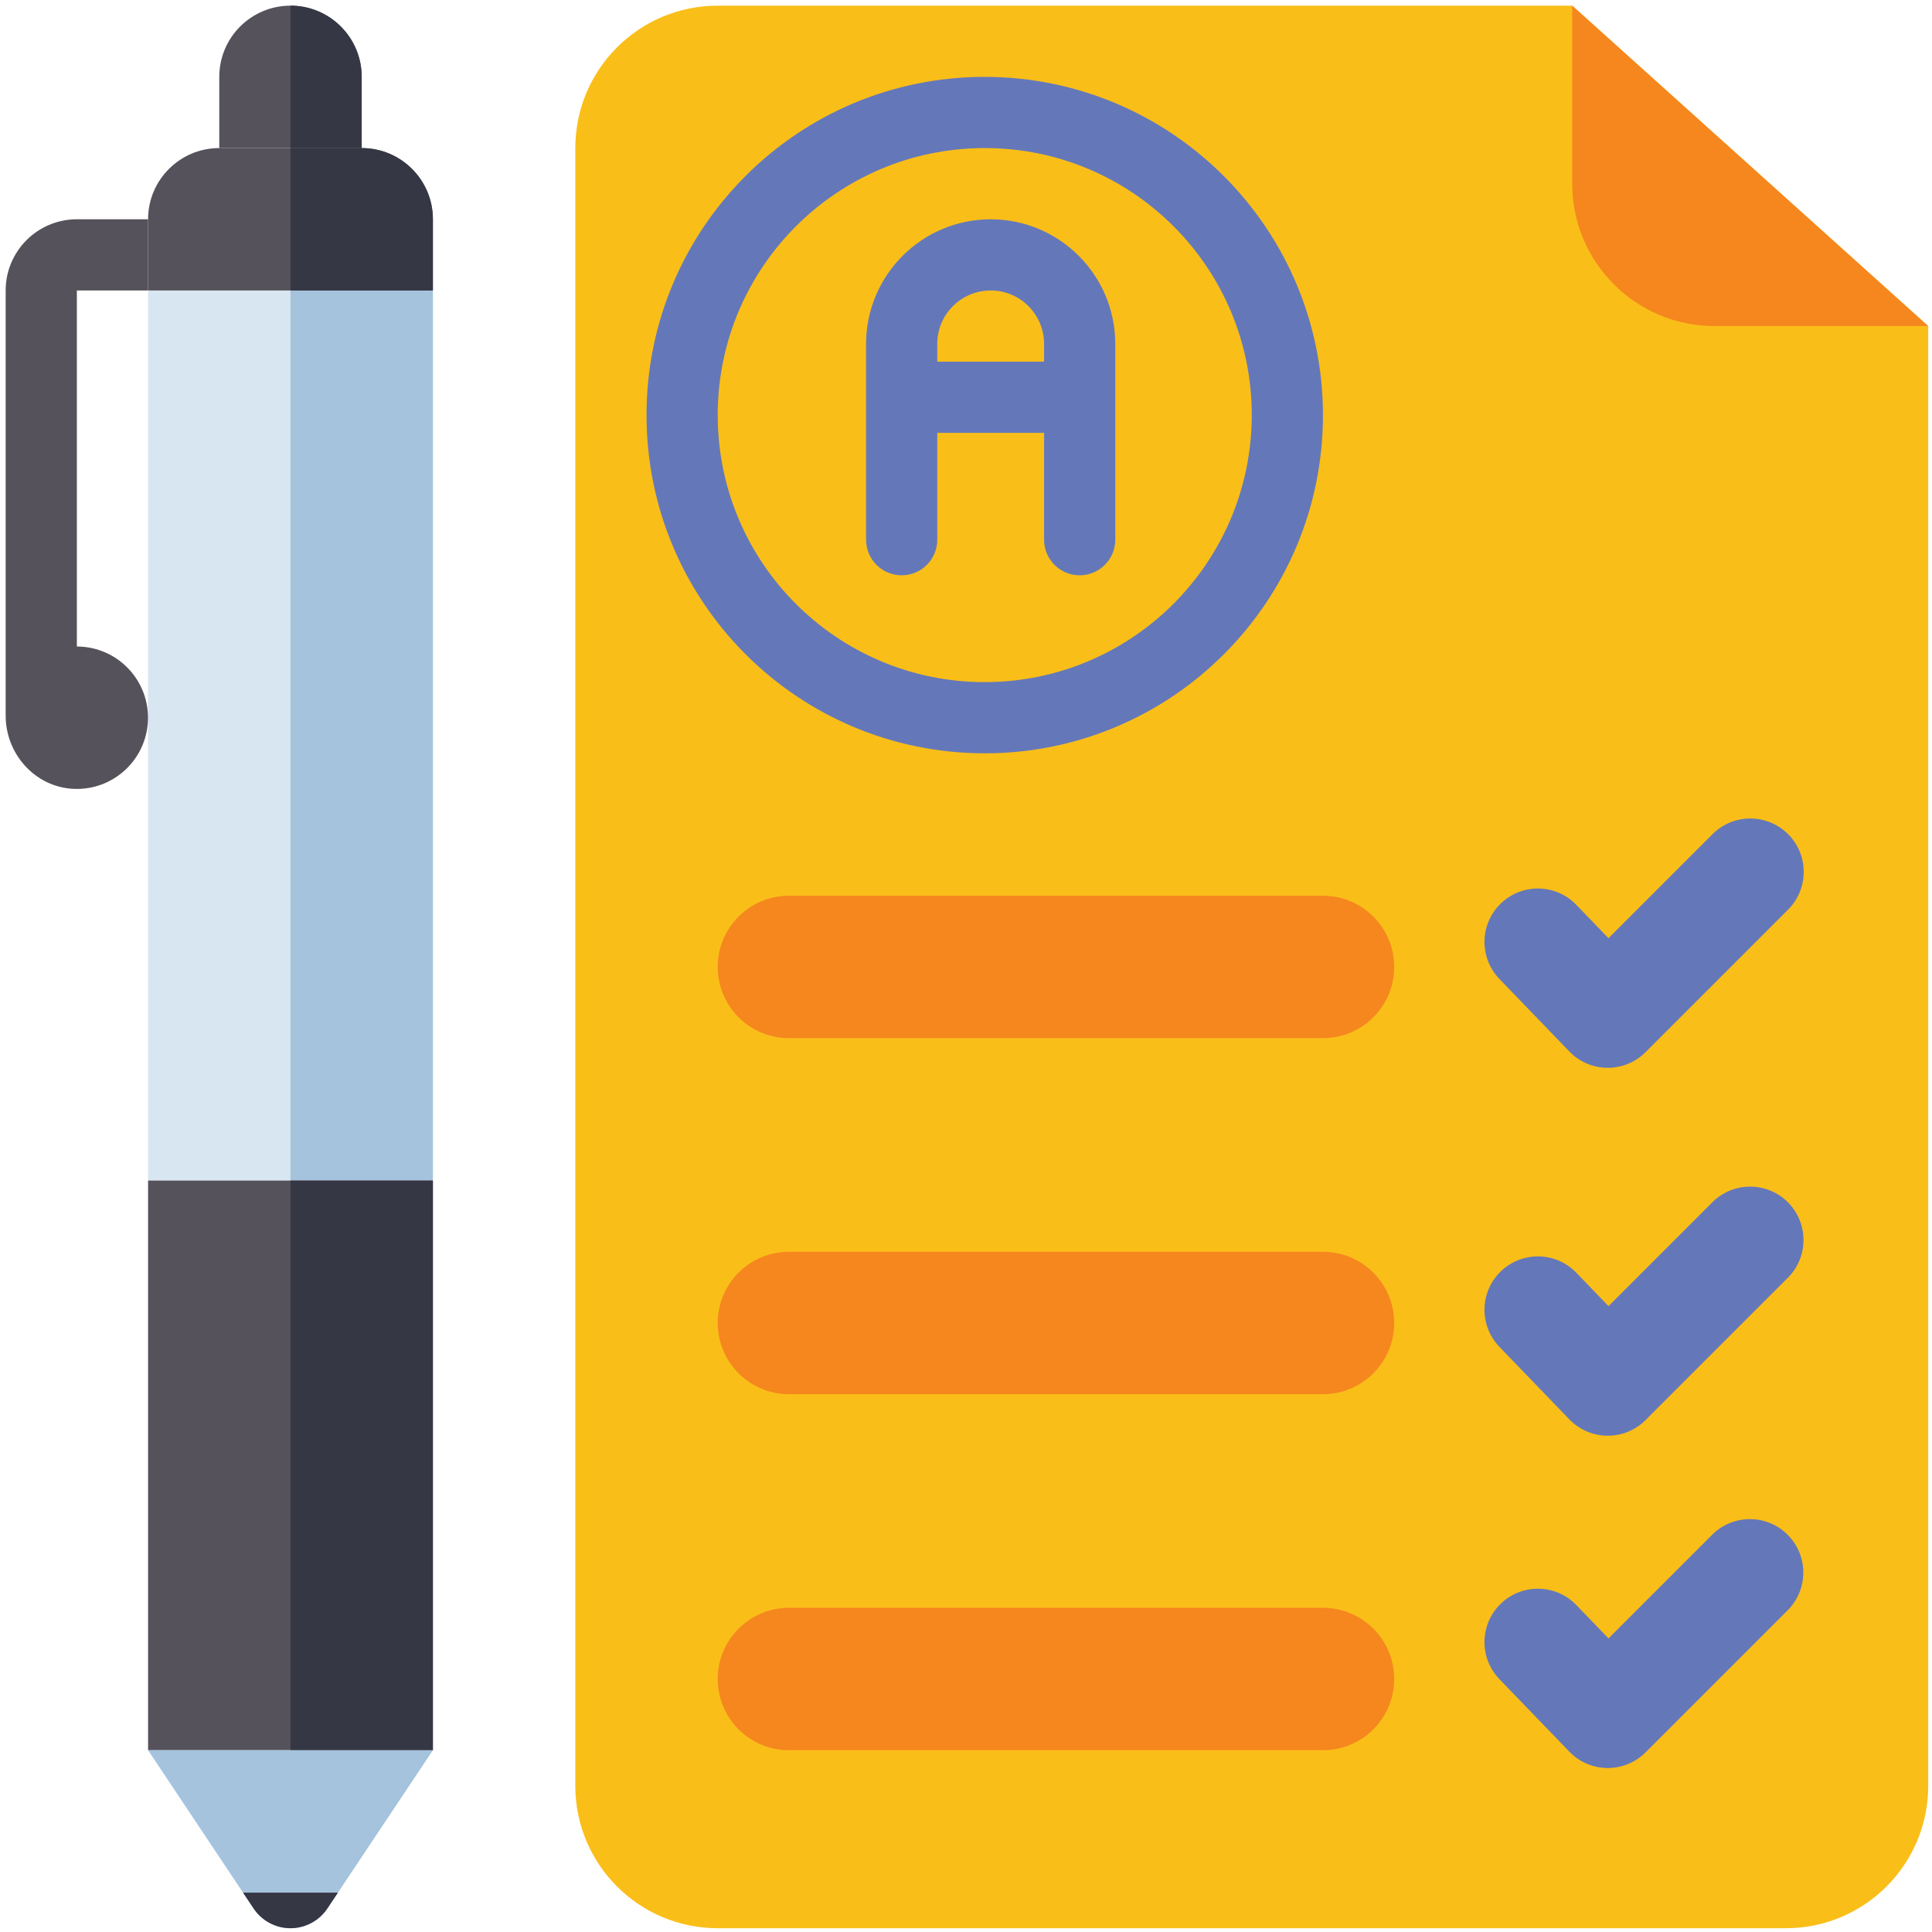 <?xml version="1.0" encoding="utf-8"?>
<!-- Generator: Adobe Illustrator 17.0.0, SVG Export Plug-In . SVG Version: 6.00 Build 0)  -->
<!DOCTYPE svg PUBLIC "-//W3C//DTD SVG 1.1//EN" "http://www.w3.org/Graphics/SVG/1.1/DTD/svg11.dtd">
<svg version="1.1" id="Layer_1" xmlns="http://www.w3.org/2000/svg" xmlns:xlink="http://www.w3.org/1999/xlink" x="0px" y="0px"
	 width="512px" height="512px" viewBox="-40 -40 512 512" enable-background="new -40 -40 512 512" xml:space="preserve">
<path fill="#FABE19" d="M433.259,471H150.204c-20.844,0-37.741-16.897-37.741-37.741V-0.759c0-20.844,16.897-37.741,37.741-37.741
	h226.444L471,46.417v386.843C471,454.103,454.103,471,433.259,471z"/>
<path fill="#F5871E" d="M376.648-38.5V8.676c0,20.844,16.897,37.741,37.741,37.741H471L376.648-38.5z"/>
<path fill="#55525B" d="M36.981-38.5c10.422,0,18.87,8.448,18.87,18.87v18.87l0,0H18.111l0,0v-18.87
	C18.111-30.052,26.559-38.5,36.981-38.5z"/>
<path fill="#353744" d="M36.981-38.5c10.422,0,18.87,8.448,18.87,18.87v18.87l0,0h-18.87l0,0V-38.5L36.981-38.5z"/>
<path fill="#D7E6F0" d="M-0.759,36.981h75.481v235.88H-0.759V36.981z"/>
<path fill="#A5C3DC" d="M36.981,36.981h37.741v235.88H36.981V36.981z"/>
<path fill="#55525B" d="M-0.759,272.861h75.481v150.963H-0.759V272.861z"/>
<path fill="#353744" d="M36.981,272.861h37.741v150.963H36.981V272.861z"/>
<path fill="#A5C3DC" d="M46.761,465.766l27.961-41.942H-0.759l27.961,41.942c2.18,3.27,5.85,5.234,9.78,5.234
	S44.582,469.036,46.761,465.766z"/>
<path fill="#353744" d="M46.761,465.766l2.801-4.201H24.401l2.801,4.202c2.181,3.269,5.85,5.233,9.78,5.233
	S44.582,469.036,46.761,465.766z"/>
<path fill="#55525B" d="M-0.759,36.981v-18.87h-18.87c-10.422,0-18.87,8.448-18.87,18.87v112.689
	c0,10.161,7.809,18.903,17.958,19.382c10.411,0.494,19.25-7.545,19.744-17.954c0.494-10.409-7.545-19.25-17.954-19.744
	c-0.292-0.014-0.585-0.021-0.877-0.021V36.981H-0.759z"/>
<path fill="#55525B" d="M18.111-0.759h37.741c10.422,0,18.87,8.448,18.87,18.87v18.87l0,0H-0.759l0,0v-18.87
	C-0.759,7.689,7.689-0.759,18.111-0.759z"/>
<path fill="#353744" d="M36.981-0.759h18.87c10.422,0,18.87,8.448,18.87,18.87v18.87l0,0H36.981l0,0V-0.759L36.981-0.759z"/>
<path fill="#6478B9" d="M222.54,18.111c-18.23,0.021-33.002,14.793-33.023,33.023v51.894c0,5.211,4.225,9.435,9.435,9.435
	c5.211,0,9.435-4.225,9.435-9.435V74.722h28.306v28.306c0,5.211,4.225,9.435,9.435,9.435c5.211,0,9.435-4.225,9.435-9.435V51.134
	C255.542,32.904,240.77,18.132,222.54,18.111z M208.387,55.852v-4.718c0-7.816,6.337-14.153,14.153-14.153
	s14.153,6.337,14.153,14.153v4.718H208.387z"/>
<path fill="#6478B9" d="M220.968-19.63c-49.504,0-89.634,40.13-89.634,89.634s40.13,89.634,89.634,89.634
	s89.634-40.13,89.634-89.634C310.546,20.524,270.448-19.574,220.968-19.63z M220.968,140.769c-39.082,0-70.764-31.682-70.764-70.764
	s31.682-70.764,70.764-70.764s70.764,31.682,70.764,70.764C291.688,109.069,260.032,140.725,220.968,140.769z"/>
<g>
	<path fill="#F5871E" d="M169.074,197.38h141.528c10.422,0,18.87,8.448,18.87,18.87l0,0c0,10.422-8.448,18.87-18.87,18.87H169.074
		c-10.422,0-18.87-8.448-18.87-18.87l0,0C150.204,205.828,158.652,197.38,169.074,197.38z"/>
	<path fill="#F5871E" d="M169.074,291.731h141.528c10.422,0,18.87,8.448,18.87,18.87l0,0c0,10.422-8.448,18.87-18.87,18.87H169.074
		c-10.422,0-18.87-8.448-18.87-18.87l0,0C150.204,300.18,158.652,291.731,169.074,291.731z"/>
	<path fill="#F5871E" d="M169.074,386.083h141.528c10.422,0,18.87,8.448,18.87,18.87l0,0c0,10.422-8.448,18.87-18.87,18.87H169.074
		c-10.422,0-18.87-8.448-18.87-18.87l0,0C150.204,394.531,158.652,386.083,169.074,386.083z"/>
</g>
<path fill="#6478B9" d="M386.083,242.983h-0.129c-3.798-0.034-7.423-1.595-10.059-4.328l-18.528-19.214
	c-5.425-5.627-5.262-14.587,0.364-20.012s14.587-5.262,20.012,0.364l0,0l8.522,8.838l27.551-27.55
	c5.513-5.541,14.474-5.564,20.016-0.052c5.541,5.513,5.564,14.474,0.052,20.016c-0.018,0.018-0.035,0.035-0.052,0.052
	l-37.741,37.741C393.437,241.493,389.836,242.983,386.083,242.983L386.083,242.983z"/>
<path fill="#6478B9" d="M386.083,340.48h-0.129c-3.799-0.034-7.423-1.595-10.06-4.328l-18.527-19.214
	c-5.426-5.627-5.262-14.587,0.364-20.013c5.627-5.426,14.587-5.262,20.013,0.364l0,0l8.522,8.845l27.55-27.55
	c5.542-5.513,14.503-5.489,20.014,0.053c5.492,5.521,5.491,14.442,0,19.962l-37.741,37.741
	C393.436,338.992,389.836,340.481,386.083,340.48L386.083,340.48z"/>
<path fill="#6478B9" d="M386.083,428.542h-0.129c-3.798-0.035-7.422-1.595-10.059-4.328L357.367,405
	c-5.426-5.627-5.262-14.587,0.364-20.013s14.587-5.262,20.013,0.364l0,0l8.522,8.845l27.551-27.55
	c5.571-5.482,14.533-5.409,20.014,0.163c5.419,5.508,5.419,14.344,0,19.852l-37.741,37.741
	C393.436,427.054,389.836,428.543,386.083,428.542L386.083,428.542z"/>
</svg>
